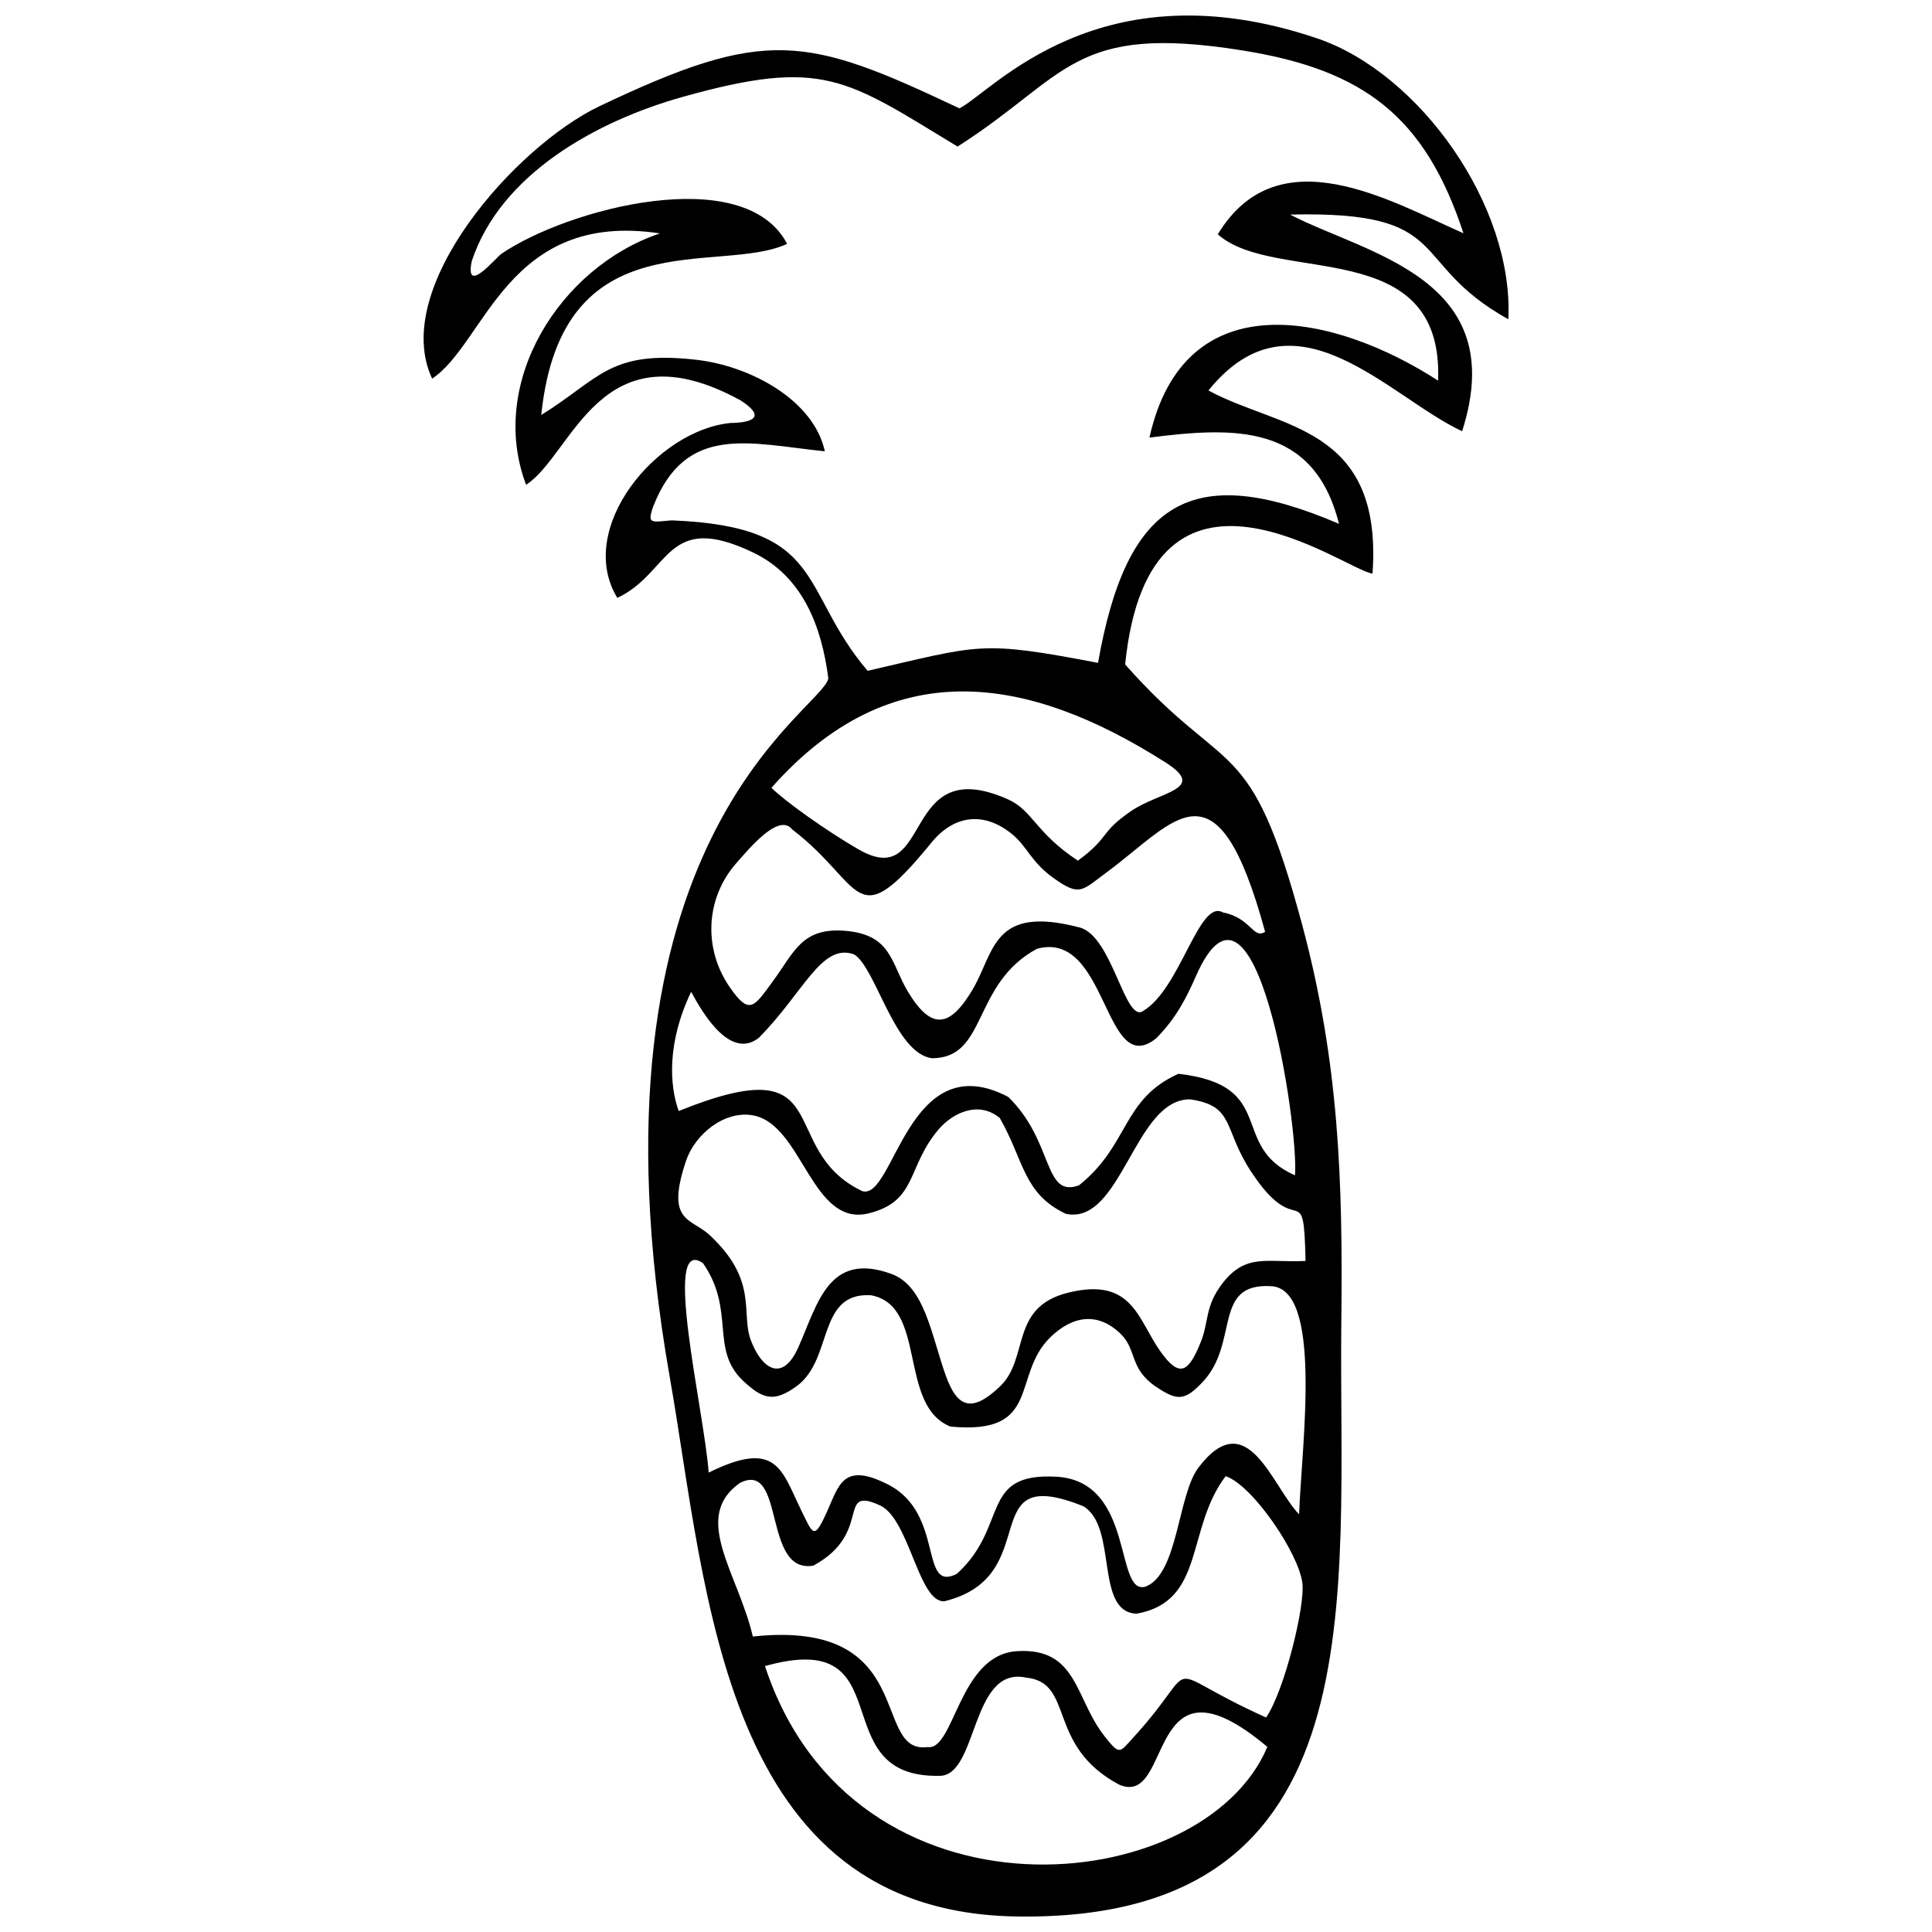 <?xml version="1.0" encoding="UTF-8"?>
<!-- Uploaded to: ICON Repo, www.svgrepo.com, Generator: ICON Repo Mixer Tools -->
<svg width="800px" height="800px" version="1.1" viewBox="144 144 512 512" xmlns="http://www.w3.org/2000/svg">
 <defs>
  <clipPath id="a">
   <path d="m256 148.09h288v503.81h-288z"/>
  </clipPath>
 </defs>
 <g clip-path="url(#a)">
  <path d="m269.03 213.17c7.676-23.066 33.039-37.113 56.07-43.543 37.012-10.332 43.023-4.773 72.664 13.215 29.414-18.742 30.223-32.758 75.656-25.453 31.902 5.133 48.223 17.414 58.41 48.426-19.215-8.43-49.09-26.184-65.098 0.281 15.117 13.508 59.91-0.215 58.379 38.781-26.984-17.492-67.156-26.859-76.5 15.094 22.344-2.859 43.531-3.84 50.238 22.852-39.129-16.785-56.316-6.113-63.859 36.844-31.328-5.988-30.988-4.809-61.066 2.106-18.27-21.457-10.707-38.297-51.961-39.871-5.336 0.449-6.519 1.082-4.887-3.59 8.633-22.254 25.652-16.727 45.512-14.711-2.961-13.645-19.801-22.605-33.906-24.234-23.223-2.691-25.645 4.941-41.246 14.613 5.402-52.434 47.234-36.969 65.156-45.355-11.359-21.715-58.176-9.332-75.703 2.633-1.477 1.012-9.84 11.281-7.856 1.914zm174.61 145.84c-8.43 5.844-5.324 6.688-13.98 13.07-11.289-7.418-11.988-13.352-18.598-16.277-28.625-12.664-19.664 24.699-39.477 13.328-8.477-4.863-19.609-12.832-23.145-16.355 31.723-35.875 67.867-29.988 104.44-6.719 11.301 7.184-1.621 7.676-9.23 12.945zm35.617 31.945c-3.188 2.004-3.781-3.75-11.168-5.144-6.348-3.703-11.199 20.16-21.129 26.094-4.816 3.457-8.172-19.926-16.875-22.121-23.223-6.09-22.445 6.598-28.402 16.57-6 10.051-10.887 10.727-17.086 0.43-4.492-7.496-4.266-14.984-16.344-16.086-11.754-1.082-13.801 5.672-19.34 13.215-5.055 6.891-6.227 9.242-11.336 1.969-7.453-10.57-6.473-24.055 1.574-33.164 3.57-4.043 11.281-13.375 14.781-8.914 19.316 14.734 16.188 28.84 36.934 3.469 6.113-7.473 14.137-8.238 21.535-2.059 3.93 3.285 4.816 7.25 10.941 11.582 6.867 4.863 7.352 3.242 13.969-1.645 18.383-13.586 29.133-31.25 41.965 15.816zm7.914 64.512c-17.695-7.801-4.234-23.82-30.867-26.902-15.051 6.754-12.957 18.855-26.363 29.559-9.535 3.457-6.562-11.594-18.742-23.426-26.656-14.004-30.258 27.746-38.734 24.945-23.324-11.18-5.652-38.543-48.605-21.207-2.453-6.82-3.129-18.168 3.309-31.609 5.652 10.684 12.043 16.887 17.965 12.168 11.91-12.035 16.547-25.148 25.18-22.086 5.785 3.356 10.773 26.441 20.77 27.535 14.656-0.113 10.445-19.664 27.727-29.008 18.844-5.144 17.719 34.93 31.598 23.719 5.371-5.402 8.082-10.918 10.516-16.457 15.848-36.012 27.344 40.121 26.262 52.762zm-78.234-15.207c6.508 11.336 6.144 20.027 17.551 25.43 14.758 3.051 18.133-30.551 32.926-30.348 11.863 1.711 8.691 7.758 16.031 18.988 12.719 19.473 13.98 0.688 14.543 23.832-10.211 0.527-15.738-2.16-22.02 5.934-4.727 6.102-3.547 10.133-5.754 15.566-3.207 7.914-5.539 9.727-10.695 2.477-6-8.43-7.34-19.789-24.406-15.578-15.668 3.859-10.211 17.336-18.125 24.879-7.519 7.16-11.348 5.492-14.34-2.883-3.918-10.93-5.562-23.785-14.512-26.992-16.504-5.922-19.383 7.758-24.527 19.395-4.242 9.602-9.77 5.82-12.629-1.777-2.734-7.25 2.094-15.758-10.918-27.871-4.953-4.606-11.797-3.266-6.234-19.746 2.309-6.844 10.121-13.465 17.887-11.953 12.957 2.531 15.422 29.652 30.473 25.938 13.047-3.207 10.02-12.328 18.641-22.355 3.488-4.051 10.324-7.688 16.133-2.914zm79.34 105.06c-7.16-7.352-13.676-29.48-26.68-12.383-5.492 7.227-5.379 28.188-13.969 31.52-8.398 2.602-2.691-27.949-23.672-29.109-20.543-1.137-12.438 13.059-26.387 25.746-10.043 5.066-3.141-15.949-18.168-23.652-12.102-6.191-13.082 0.258-16.355 7.43-3.356 7.34-3.57 5.797-6.754-0.711-5.18-10.594-6.406-18.855-24.484-9.906-1.191-16.434-12.551-63.387-1.477-55.461 8.633 12.508 1.758 22.703 10.535 31.07 5.301 5.031 8.352 5.82 14.32 1.43 9.668-7.113 5.312-24.766 19.52-24.055 15.141 2.621 7.172 29.223 21.164 34.816 24.316 2.32 16.109-13.406 26.387-23.57 5.832-5.754 12.664-7 18.844-0.879 4.188 4.152 2.184 9.141 9.277 13.914 5.617 3.769 7.586 3.769 12.371-1.316 9.758-10.379 2.5-26.148 17.953-25.363 13.902 0.395 8.297 41.57 7.566 60.492zm-51.59 58.75c-7.856-9.906-7.047-23.504-23.188-22.492-15.422 0.957-16.57 26.43-23.672 25.418-15.086 2.016-2.129-34.031-46.32-29.301-3.894-16.75-16.434-31.621-3.379-40.727 12.078-5.977 5.875 24.234 19.418 21.941 16.051-8.668 5.809-21.457 17.91-15.848 7.644 3.984 10.031 25.824 16.863 25.281 26.973-6.641 7.484-36.934 36.73-25.191 9.285 5.402 2.949 28.164 14.207 28.492 18.258-3.32 12.934-22.414 23.559-36.449 7.184 2.441 19.316 20.398 20.328 28.301 0.777 6.012-4.75 28.605-9.613 35.66-29.887-13.418-16.109-15.625-35.078 5.188-3.852 4.223-3.66 4.918-7.766-0.258zm43.18 2.859c-16.953 40.391-109.79 49.598-133.14-21.398 37.09-10.434 14.914 29.559 46.027 29.086 10.516 0.461 8.309-29.277 23.211-26.027 12.934 1.34 5.199 17.965 24.562 28.332 14.613 6.426 6.664-37.418 39.332-9.984zm-139.66-356.86c6.902 4.434 3.285 5.953-2.59 6.023-19.609 1.902-41.199 27.961-30.023 46.355 14.238-6.688 12.73-23.188 36.043-12 12.98 6.227 18.113 19.406 19.879 33.363-1.688 8.602-67.047 42.707-42.043 185.02 10.074 57.352 13.812 141.95 92.082 143.06 96.562 1.375 85.09-84.754 85.91-157.63 0.43-37.371-0.609-68.688-10.324-104.99-13.902-51.926-19.734-38.387-46.965-69.184 6.539-64.129 58.48-24.809 65.559-24.078 2.781-39.375-24.82-38.34-43.484-48.527 22.816-28.266 47.773 1.766 67.227 10.797 13.023-40.637-25.316-46.863-45.59-57.41 44.059-1.047 30.652 12.652 57.836 27.738 1.484-30.043-23.504-65.266-50.711-74.453-57.836-19.531-86.035 14.207-94.75 18.562-40.672-19.238-51.195-21.625-95.426-0.551-22.109 10.535-55.598 48.121-44.316 72.18 14.184-9.398 19.902-44.621 60.359-38.488-26.52 8.938-45.727 39.523-35.457 66.617 12.395-7.969 19.609-42.707 56.789-22.391z" fill-rule="evenodd"/>
 </g>
</svg>